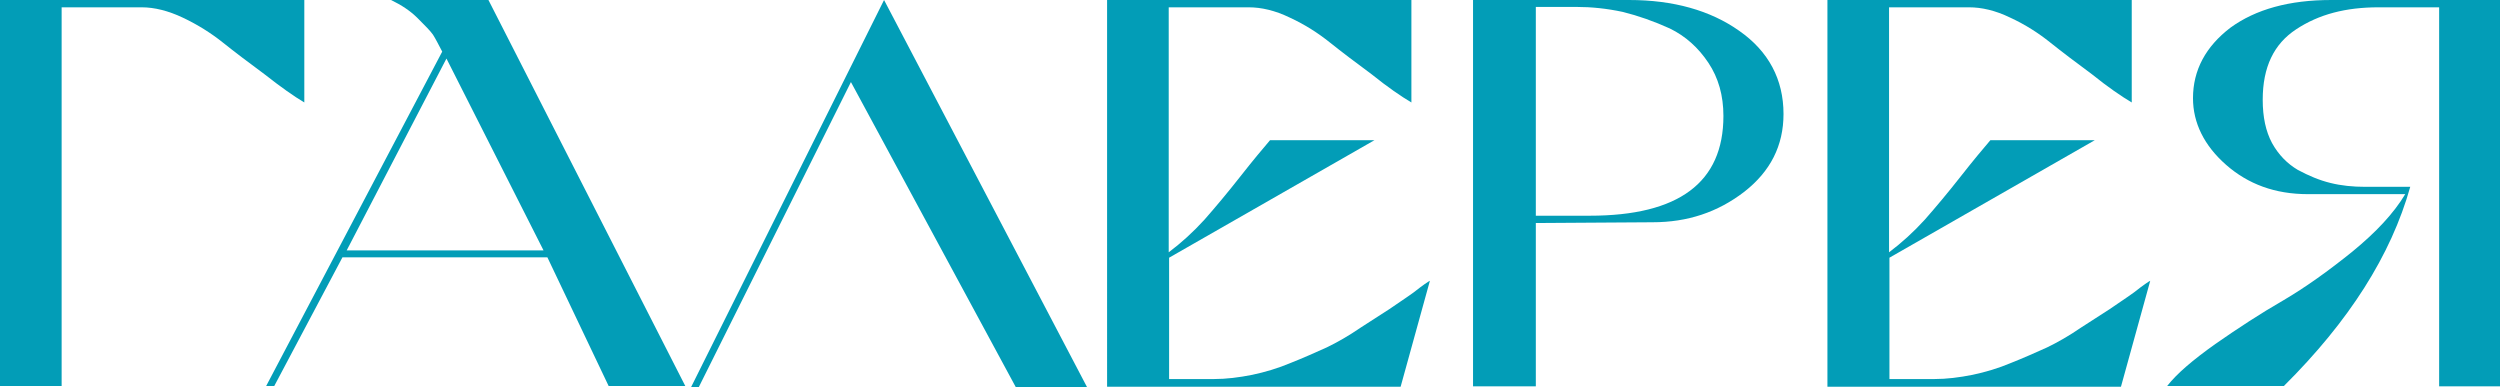 <?xml version="1.0" encoding="UTF-8"?> <!-- Generator: Adobe Illustrator 24.3.0, SVG Export Plug-In . SVG Version: 6.00 Build 0) --> <svg xmlns="http://www.w3.org/2000/svg" xmlns:xlink="http://www.w3.org/1999/xlink" id="Layer_1" x="0px" y="0px" viewBox="0 0 649 100.5" style="enable-background:new 0 0 649 100.5;" xml:space="preserve"> <style type="text/css"> .st0{fill:#029DB7;} </style> <g> <path class="st0" d="M71.2,100.2h-2.1l45.7-86.8c-1-1.9-1.7-3.3-2.4-4.4c-0.7-1-2.1-2.4-4-4.3c-1.9-1.9-4.2-3.4-6.9-4.7h25.3 l51.1,100.2H158l-15.9-33.4H88.9L71.2,100.2z M115.9,15.2L90,65h51.1L115.9,15.2z"></path> <path class="st0" d="M220.9,21.3l-39.5,79.2h-2L229.5,0l52.7,100.5h-18.5L220.9,21.3z"></path> <path class="st0" d="M312.7,57c2.9-3.3,6-7,9.3-11.2c3.3-4.2,5.9-7.3,7.7-9.4h27.1l-53.3,30.5v31.5h11.7c3.1,0,6.4-0.4,9.9-1.1 c3.3-0.7,6.7-1.7,10-3.1c3.3-1.3,6.4-2.7,9.3-4c2.7-1.3,5.7-3,8.9-5.2c3.1-2,5.6-3.6,7.3-4.7c1.7-1.2,3.9-2.6,6.4-4.4 c2.4-1.9,3.9-2.9,4.2-3l-7.6,27.5h-76.2V0h79v26.6c-2.7-1.6-6.2-4-10.3-7.3c-4.2-3.1-7.9-5.9-10.9-8.3c-3-2.4-6.4-4.6-10.3-6.4 c-3.9-1.9-7.5-2.7-10.7-2.7h-20.8v63.6C306.7,63,309.7,60.3,312.7,57z"></path> <path class="st0" d="M452.8,49.8c-6.9,5.3-14.7,7.9-23.8,7.9l-30.3,0.2v42.4h-16.3V0h40.5c11.5,0,21.1,2.7,28.6,8 c7.6,5.3,11.5,12.6,11.5,21.6C463,37.8,459.6,44.5,452.8,49.8z M443.5,16.3c-2.6-3.9-5.9-6.9-10-8.9c-4.2-1.9-8.2-3.3-12.2-4.3 c-4.2-0.9-8.2-1.3-12-1.3h-10.6V56h14c23.1,0,34.7-8.6,34.7-25.9C447.4,24.8,446.1,20.2,443.5,16.3z"></path> <path class="st0" d="M499.7,57c2.9-3.3,6-7,9.3-11.2c3.3-4.2,5.9-7.3,7.7-9.4h27.1l-53.3,30.5v31.5h11.7c3.1,0,6.4-0.4,9.9-1.1 c3.3-0.7,6.7-1.7,10-3.1c3.3-1.3,6.4-2.7,9.3-4c2.7-1.3,5.7-3,8.9-5.2c3.1-2,5.6-3.6,7.3-4.7c1.7-1.2,3.9-2.6,6.4-4.4 c2.4-1.9,3.9-2.9,4.2-3l-7.6,27.5h-76.2V0h79v26.6c-2.7-1.6-6.2-4-10.3-7.3c-4.2-3.1-7.9-5.9-10.9-8.3c-3-2.4-6.4-4.6-10.3-6.4 c-3.9-1.9-7.5-2.7-10.7-2.7h-20.8v63.6C493.7,63,496.7,60.3,499.7,57z"></path> <path class="st0" d="M579,7.2c-6.4,4.9-9.7,11-9.7,18.3c0,6.4,2.9,12.3,8.6,17.3s12.7,7.6,21.2,7.6h25.3c-3,5-7.6,9.9-13.7,14.9 c-6.2,5-12.2,9.3-18,12.7c-5.9,3.4-11.7,7.2-17.6,11.3c-5.9,4.2-10,7.7-12.5,10.9h30.3c16.9-16.8,27.8-33.9,32.8-51.7h-11.7 c-3.2,0-6.2-0.3-9-1c-2.9-0.7-5.7-1.9-8.5-3.4c-2.7-1.6-5-3.9-6.7-7c-1.6-3-2.4-6.7-2.4-11.2c0-8.5,2.9-14.5,8.7-18.3 c5.9-3.9,12.9-5.7,21.3-5.7h15.8v98.4H649V0h-43.8C594.3,0,585.6,2.4,579,7.2z"></path> <path class="st0" d="M16,98.4l0-96.5h20.8c3.3,0,6.9,0.9,10.7,2.7s7.3,4,10.3,6.4c3,2.4,6.7,5.2,10.9,8.3c4.2,3.3,7.6,5.7,10.3,7.3 V0H0v100.2h16V98.4z"></path> </g> </svg> 